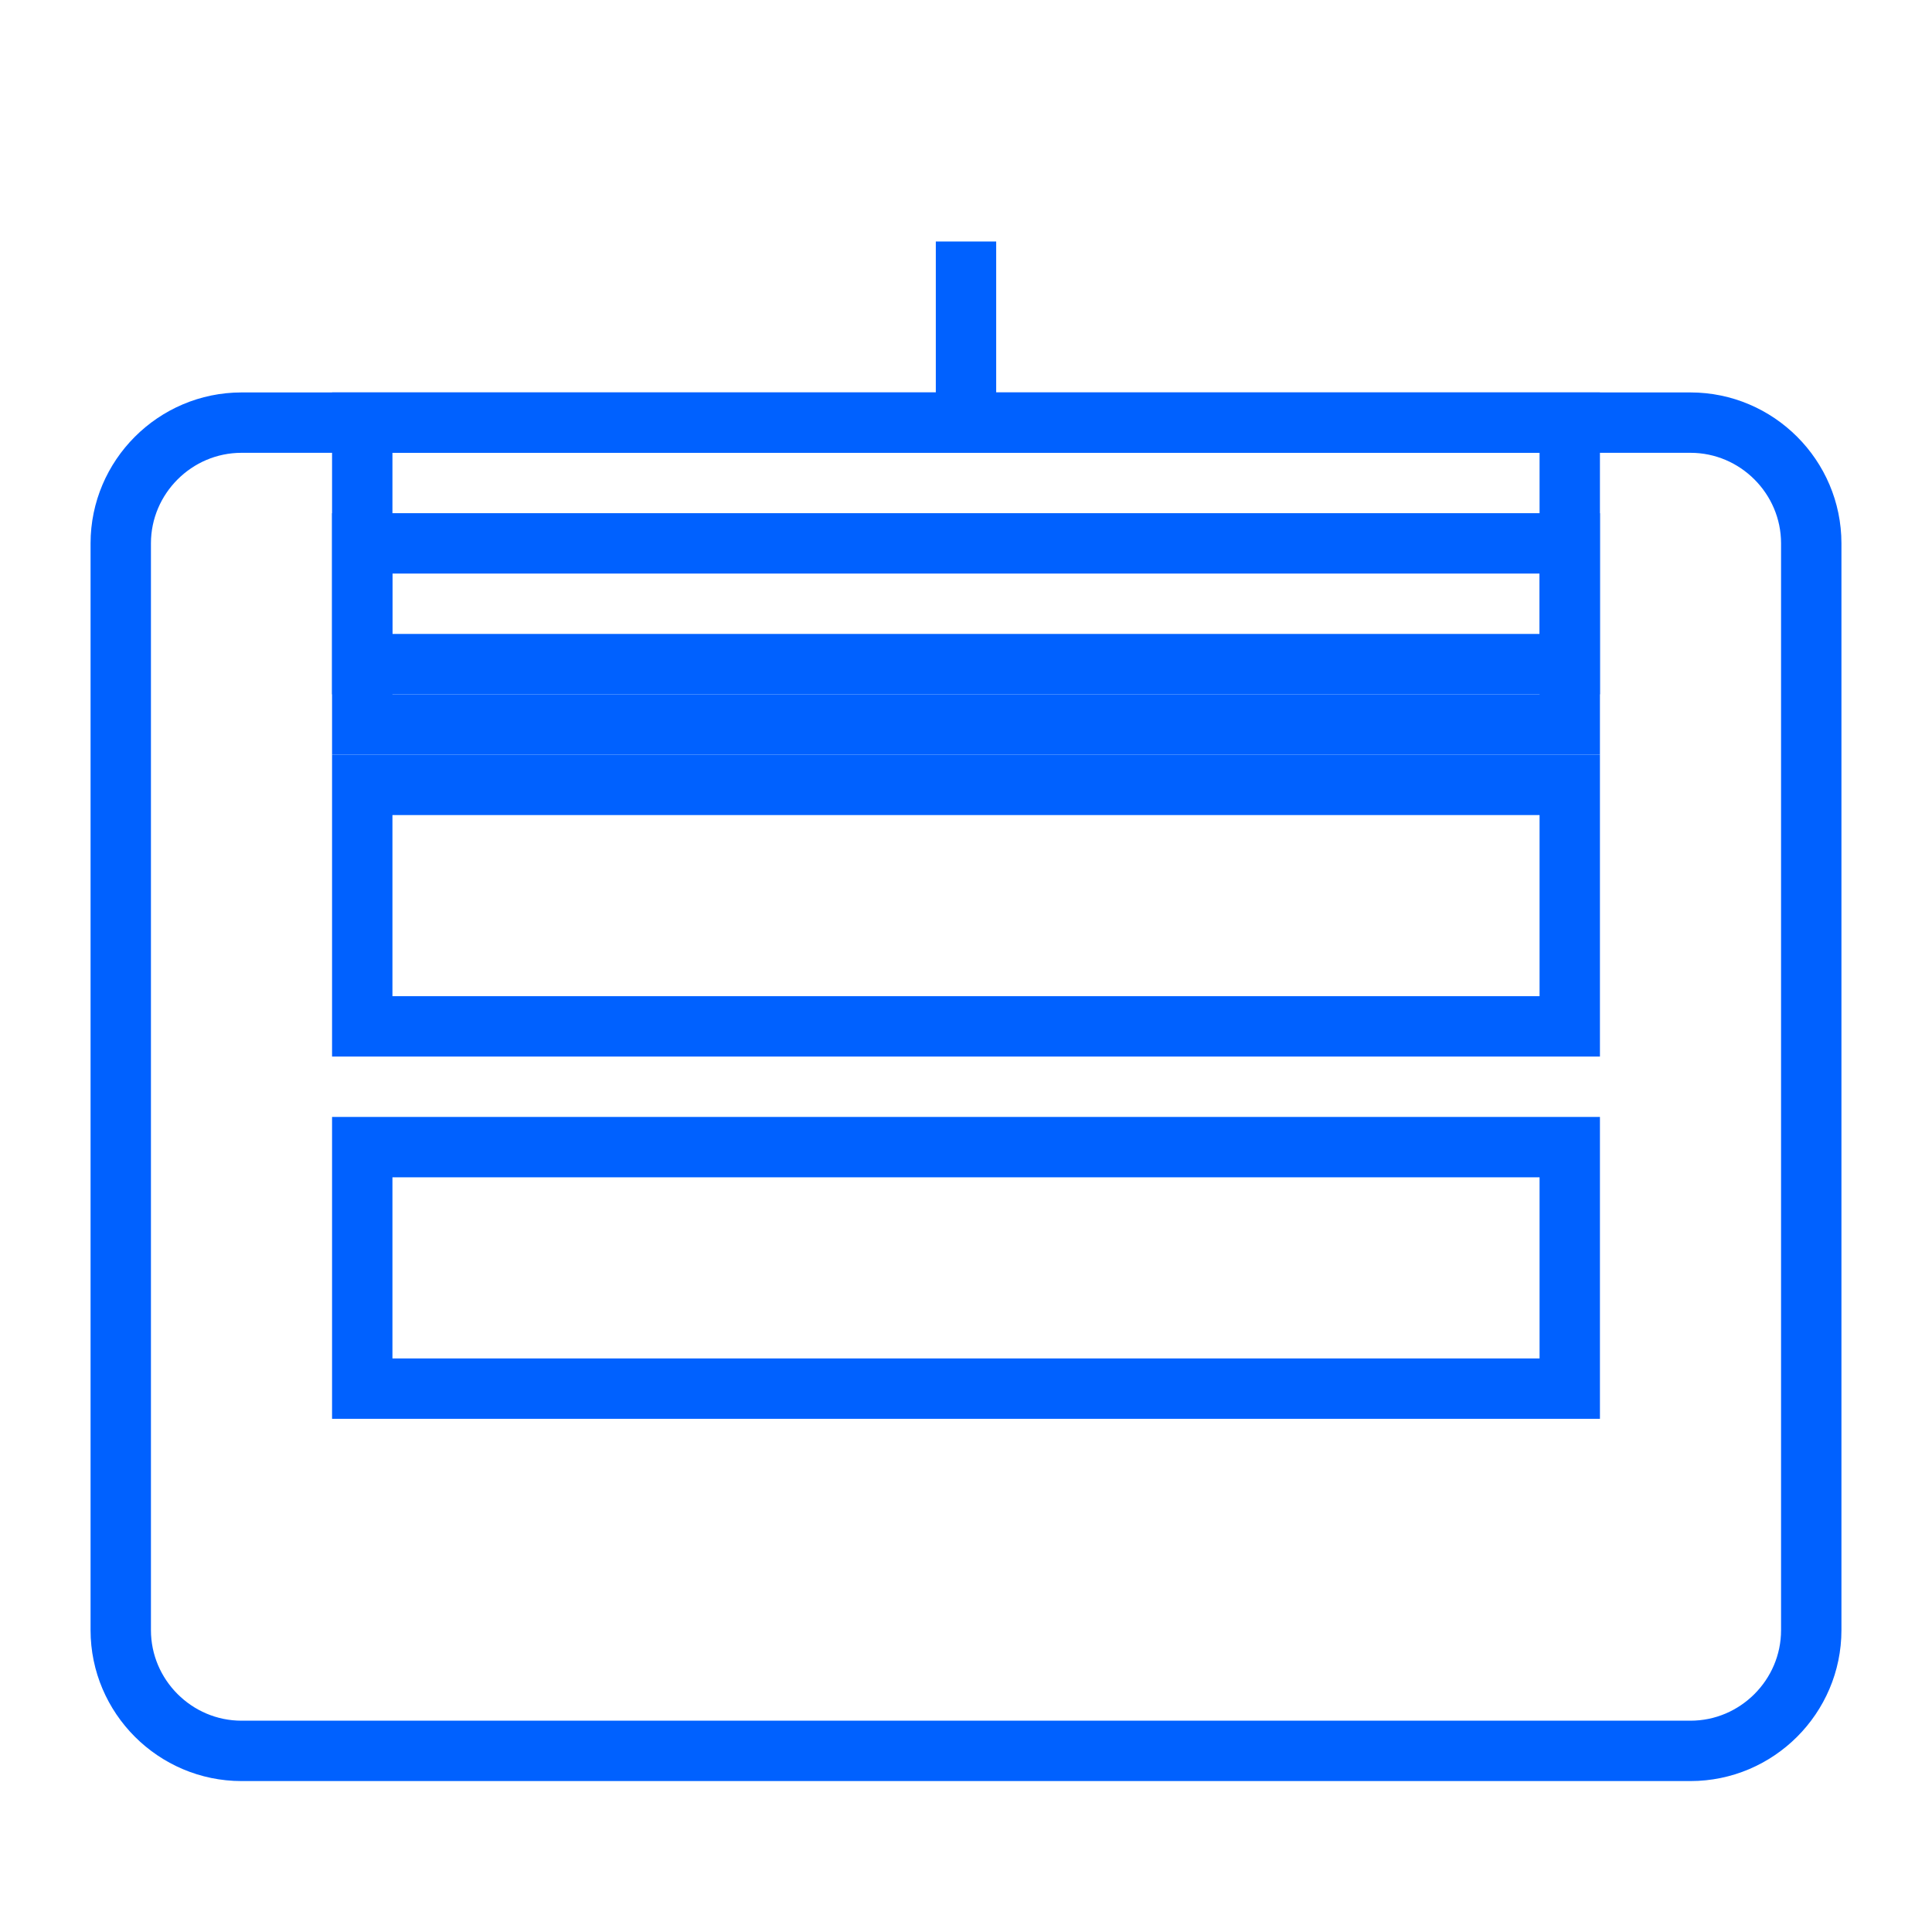 <svg xmlns="http://www.w3.org/2000/svg" viewBox="0 0 64 64" width="64" height="64">
  <path d="M12 14h40v8H12zm0 12h40v8H12zm0 12h40v8H12z" fill="none" stroke="#0061ff" stroke-width="2"/>
  <path d="M8 14c-2.2 0-4 1.8-4 4v36c0 2.2 1.8 4 4 4h48c2.2 0 4-1.8 4-4V18c0-2.2-1.8-4-4-4H8z" fill="none" stroke="#0061ff" stroke-width="2"/>
  <path d="M12 18h40v6H12z" fill="none" stroke="#0061ff" stroke-width="2"/>
  <path d="M32 8l0 6" fill="none" stroke="#0061ff" stroke-width="2"/>
</svg>
